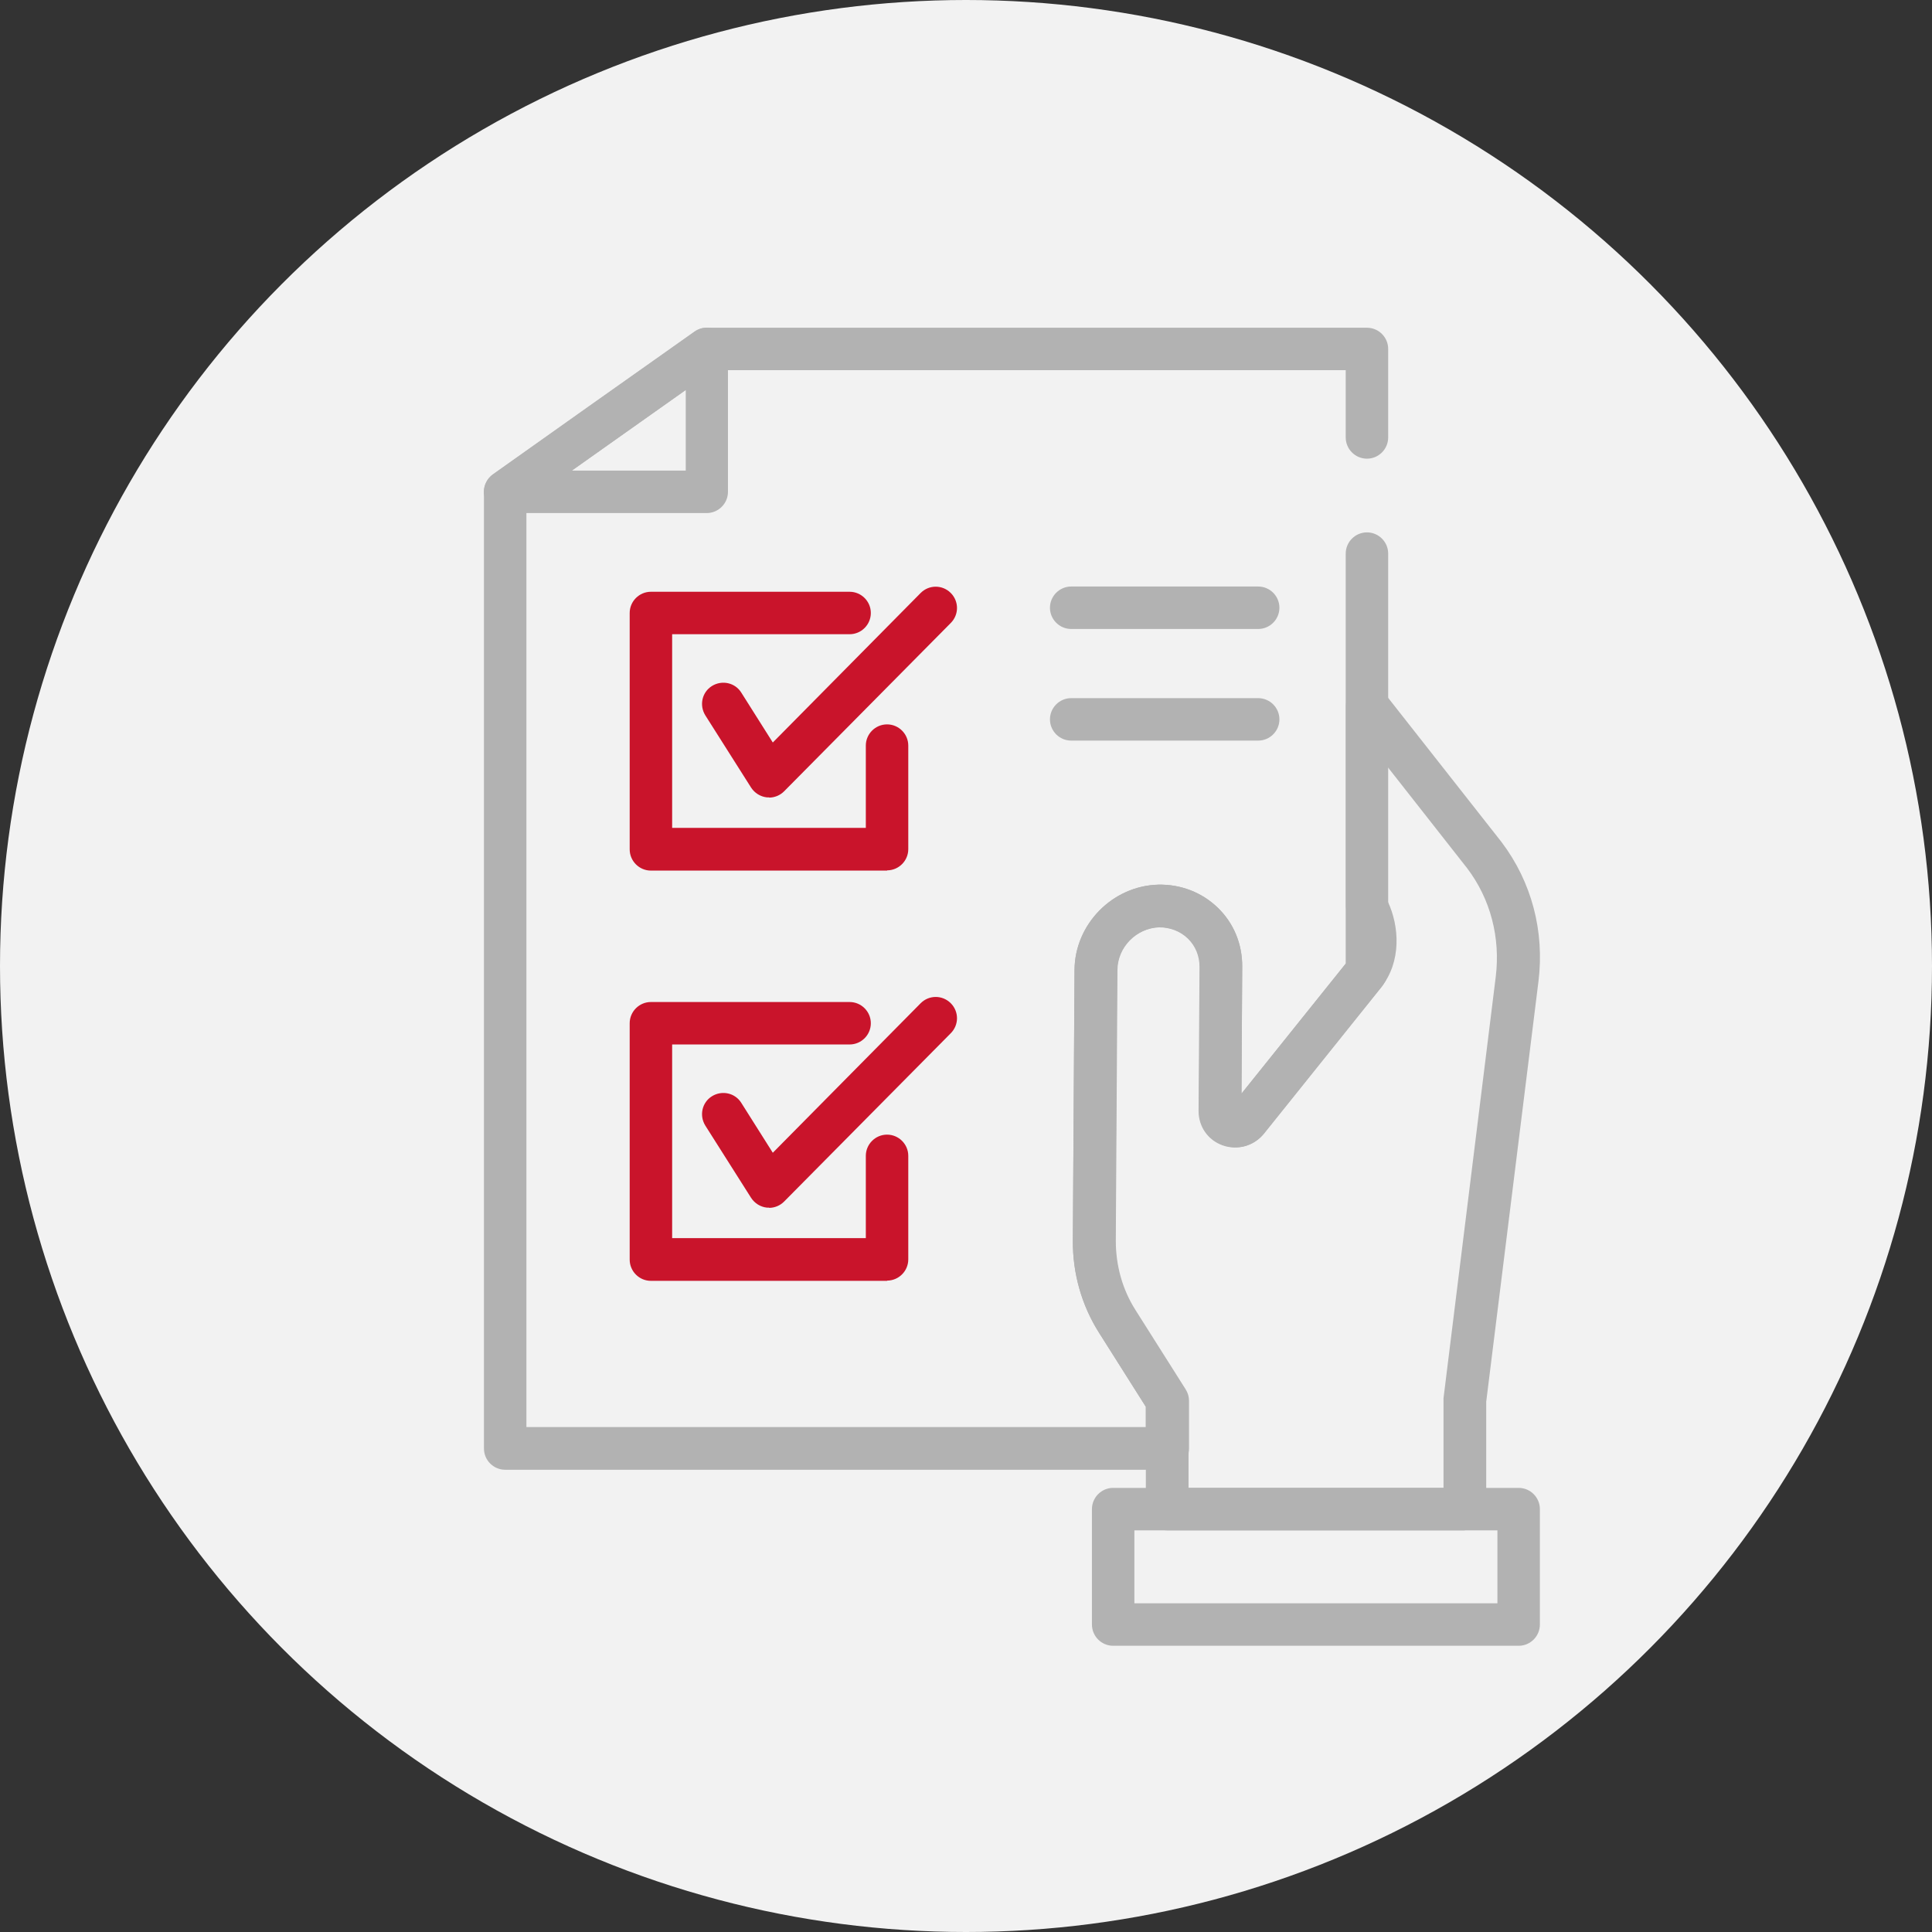 <?xml version="1.0" encoding="UTF-8"?><svg id="_レイヤー_2" xmlns="http://www.w3.org/2000/svg" viewBox="0 0 81 81"><rect x="0" y="0" width="81" height="81" fill="#333333" stroke="none"/><defs><style>.cls-1{fill:#b2b2b2;}.cls-2{fill:#c9142b;}.cls-3{fill:#f2f2f2;}</style></defs><g id="contents"><g><circle class="cls-3" cx="40.5" cy="40.5" r="40.5"/><g><path class="cls-1" d="M29.64,21.51h-8.46c-.39,0-.73-.25-.85-.62-.12-.37,.02-.77,.33-1,2.43-1.73,5.57-3.95,8.46-5.99,.27-.19,.63-.22,.92-.06,.3,.15,.48,.46,.48,.79v5.99c0,.49-.4,.89-.89,.89Zm-5.67-1.78h4.78v-3.38c-1.62,1.14-3.26,2.31-4.78,3.38Z"/><path class="cls-1" d="M63.67,69h-17c-.49,0-.89-.4-.89-.89v-4.84c0-.49,.4-.89,.89-.89h17c.49,0,.89,.4,.89,.89v4.84c0,.49-.4,.89-.89,.89Zm-16.11-1.78h15.22v-3.06h-15.22v3.06Z"/><path class="cls-1" d="M61.41,64.16h-12.48c-.49,0-.89-.4-.89-.89v-4.29l-1.96-3.1c-.73-1.15-1.11-2.49-1.1-3.87l.07-11.34c.01-1.92,1.59-3.53,3.51-3.58,.94-.02,1.83,.32,2.5,.97,.67,.65,1.03,1.53,1.02,2.48l-.03,5.31,4.5-5.61c.32-.4,.32-1.23,0-1.8-.08-.13-.12-.29-.12-.44v-8.42c0-.38,.24-.72,.6-.84,.36-.12,.76,0,.99,.29l4.93,6.27c1.27,1.68,1.81,3.75,1.55,5.85l-2.19,17.62v4.49c0,.49-.4,.89-.89,.89Zm-11.59-1.78h10.7v-3.65s0-.07,0-.11l2.19-17.67c.2-1.64-.22-3.26-1.2-4.55l-3.33-4.24v5.63c.5,1.05,.57,2.54-.26,3.58l-4.93,6.15c-.42,.53-1.1,.72-1.73,.5-.62-.22-1.01-.79-1.01-1.44l.04-6.04c0-.46-.17-.88-.49-1.19-.32-.31-.75-.47-1.2-.47-.97,.03-1.77,.84-1.77,1.81l-.07,11.34c0,1.04,.28,2.05,.83,2.91l2.1,3.32c.09,.14,.14,.31,.14,.48v3.65Z"/><path class="cls-1" d="M48.93,61.62H21.18c-.49,0-.89-.4-.89-.89V20.62c0-.29,.14-.56,.38-.73l8.46-5.99c.15-.11,.33-.16,.52-.16h27.66c.49,0,.89,.4,.89,.89v3.71c0,.49-.4,.89-.89,.89s-.89-.4-.89-.89v-2.82H29.92l-7.85,5.56V59.83h25.97v-.85l-1.96-3.1c-.73-1.15-1.11-2.49-1.1-3.87l.07-11.34c.01-1.92,1.59-3.53,3.51-3.58,.94-.02,1.83,.32,2.5,.97,.67,.65,1.03,1.53,1.02,2.48l-.03,5.31,4.37-5.45V23.21c0-.49,.4-.89,.89-.89s.89,.4,.89,.89v17.49c0,.18-.06,.36-.16,.51-.03,.05-.06,.1-.1,.15l-4.93,6.15c-.42,.53-1.1,.72-1.73,.5-.62-.22-1.01-.79-1.01-1.44l.04-6.04c0-.46-.17-.88-.49-1.19-.32-.31-.75-.47-1.2-.47-.97,.03-1.77,.84-1.77,1.81l-.07,11.34c0,1.04,.28,2.05,.83,2.91l2.1,3.32c.09,.14,.14,.31,.14,.48v2c0,.49-.4,.89-.89,.89Z"/><path class="cls-2" d="M37.2,36.5h-9.91c-.49,0-.89-.4-.89-.89v-9.91c0-.49,.4-.89,.89-.89h8.33c.49,0,.89,.4,.89,.89s-.4,.89-.89,.89h-7.44v8.12h8.12v-3.45c0-.49,.4-.89,.89-.89s.89,.4,.89,.89v4.34c0,.49-.4,.89-.89,.89Z"/><path class="cls-2" d="M32.25,33.43s-.06,0-.1,0c-.27-.03-.51-.18-.66-.41l-1.92-3.03c-.26-.42-.14-.97,.28-1.23,.42-.26,.97-.14,1.23,.28l1.32,2.09,6.2-6.27c.35-.35,.91-.35,1.26,0,.35,.35,.35,.91,0,1.26l-6.99,7.06c-.17,.17-.4,.26-.63,.26Z"/><path class="cls-2" d="M37.2,53.7h-9.91c-.49,0-.89-.4-.89-.89v-9.91c0-.49,.4-.89,.89-.89h8.33c.49,0,.89,.4,.89,.89s-.4,.89-.89,.89h-7.44v8.12h8.12v-3.45c0-.49,.4-.89,.89-.89s.89,.4,.89,.89v4.34c0,.49-.4,.89-.89,.89Z"/><path class="cls-2" d="M32.25,50.63s-.06,0-.1,0c-.27-.03-.51-.18-.66-.41l-1.92-3.03c-.26-.42-.14-.97,.28-1.23,.42-.26,.97-.14,1.23,.28l1.32,2.09,6.2-6.27c.35-.35,.91-.35,1.26,0,.35,.35,.35,.91,0,1.26l-6.99,7.06c-.17,.17-.4,.26-.63,.26Z"/><path class="cls-1" d="M52.75,31.05h-7.84c-.49,0-.89-.4-.89-.89s.4-.89,.89-.89h7.84c.49,0,.89,.4,.89,.89s-.4,.89-.89,.89Z"/><path class="cls-1" d="M52.75,26.37h-7.84c-.49,0-.89-.4-.89-.89s.4-.89,.89-.89h7.84c.49,0,.89,.4,.89,.89s-.4,.89-.89,.89Z"/></g></g></g></svg>